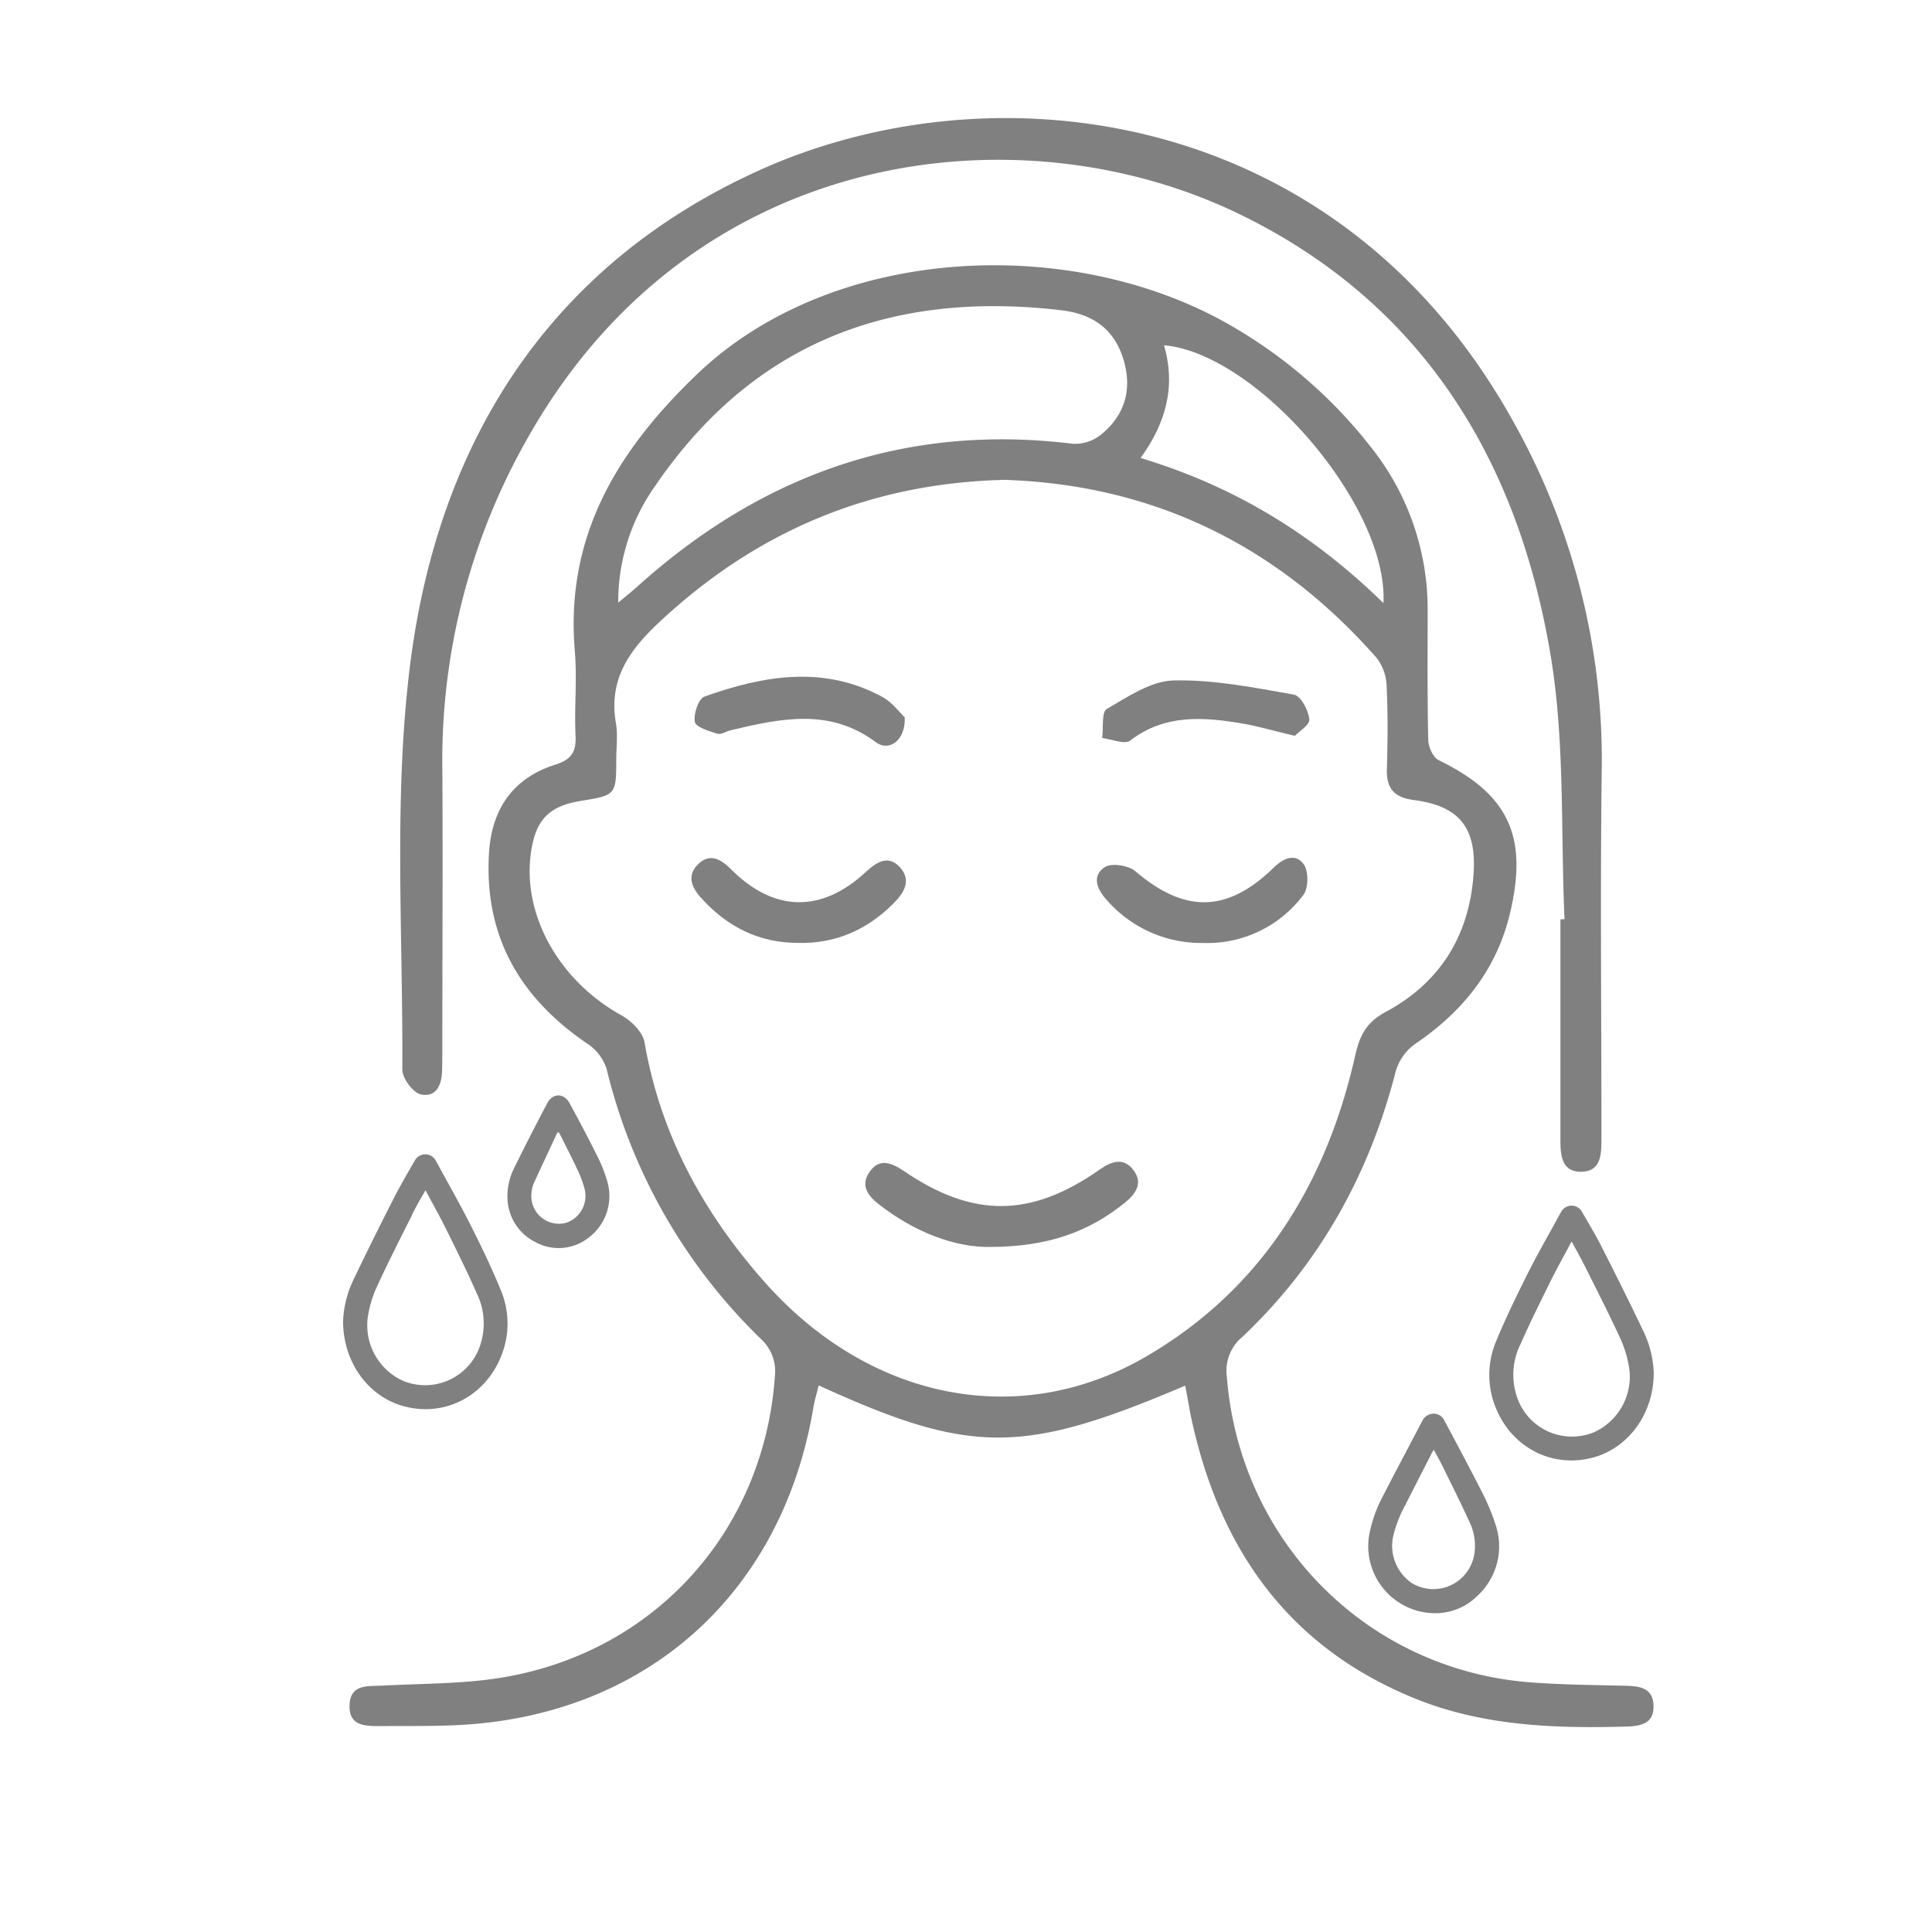 <svg viewBox="0 0 400 400" xmlns="http://www.w3.org/2000/svg" data-sanitized-data-name="Capa 1" data-name="Capa 1" id="Capa_1"><defs><style>.cls-1{fill:gray;}</style></defs><title>Mesa de trabajo 1 copia 7</title><path d="M245.38,286.88c-33.67,14.35-44.42,14.33-75.88-.05-.39,1.62-.86,3.12-1.11,4.66-6.53,38.75-35,64-74.18,65.7-5.16.22-10.33.14-15.49.18-3.13,0-6.51,0-6.35-4.34S76,349.13,79,349c8.3-.46,16.71-.33,24.87-1.67,32-5.28,54.69-30.78,56.62-63.23a9.19,9.19,0,0,0-2.43-6.38,115.75,115.75,0,0,1-32.46-56.38,9.85,9.85,0,0,0-3.87-5.17c-14.08-9.52-21.56-22.35-20.48-39.64.57-9.08,5-15.46,13.73-18.22,3.34-1.06,4.34-2.65,4.18-6-.28-5.82.35-11.7-.15-17.49C117,111,127.79,93.35,144.22,77.57c28.54-27.41,79.08-29.18,111.87-9.43A100.16,100.16,0,0,1,284,92.78a53.8,53.8,0,0,1,11.58,33.85c0,8.83-.08,17.67.12,26.49,0,1.47,1,3.69,2.13,4.25,14.4,7,18.56,15.65,14.86,31.46-2.76,11.83-9.74,20.54-19.65,27.27A10.62,10.62,0,0,0,289,221.7c-5.46,21.34-15.72,39.88-31.75,55.06A9.11,9.11,0,0,0,254,285c2.65,34.14,29.07,60.82,63.07,63.33,6.47.48,13,.53,19.47.69,2.87.07,5.64.39,5.8,4,.17,3.9-2.66,4.36-5.78,4.45-14.91.41-29.71-.14-43.75-5.87-26.57-10.85-40.71-31.59-46.37-58.95C246.11,290.8,245.79,289,245.38,286.88ZM208,99.35c-28.18.68-51.84,10.88-72,29.93C130,135,126,141,127.52,149.73c.42,2.43.07,5,.07,7.49,0,7.31-.11,7.44-7.2,8.57-6.73,1.08-9.49,3.91-10.46,10.71-1.85,13,5.89,26.62,18.77,33.73,2,1.12,4.38,3.46,4.74,5.56,3.31,19.18,12.26,35.46,25,49.79,21.51,24.21,52.56,30.65,79,15.19,23.69-13.85,37.17-35.7,43.13-62.2.95-4.21,2.28-6.88,6.35-9.08,11.18-6,17.3-15.75,18.17-28.6.63-9.43-2.87-14-12.3-15.24-4.19-.53-5.78-2.42-5.65-6.51.17-5.66.22-11.34-.05-17a10.14,10.14,0,0,0-2-5.84C264.54,112.89,238.8,100.37,208,99.35ZM128,124.77c1.79-1.5,2.78-2.28,3.72-3.12,25.75-23.27,55.57-34.05,90.42-29.77A8.65,8.65,0,0,0,227.94,90c4.82-3.92,6.48-9.11,4.77-15.2-1.85-6.58-6.37-9.79-13-10.57-35.08-4.11-63.75,6.58-84.08,36.4A41.41,41.41,0,0,0,128,124.77Zm158.43.07c1-20.14-26.2-51.65-45.44-53.36,2.49,8.49.4,16.1-4.85,23.34C255.4,100.61,271.72,110.5,286.4,124.84Z" class="cls-1"></path><path d="M323.92,190.31c-.82-18.12.1-36.53-2.83-54.31-6.72-40.8-26.69-73.61-65.17-92-45-21.46-112.13-13.87-146.34,46.11a134.8,134.8,0,0,0-18,68.78c.12,19.33,0,38.67,0,58,0,1.5,0,3-.05,4.5,0,3-1.06,5.87-4.38,5.2-1.62-.32-3.87-3.36-3.86-5.16.18-28.14-1.88-56.62,1.69-84.36C90.88,91.38,113.76,55,157,35.35c48.4-22,119.79-13.54,156.12,51.6a143,143,0,0,1,18.5,72.72c-.32,24.83-.06,49.66-.06,74.5,0,.5,0,1,0,1.5,0,3.26,0,7-4.41,6.93-3.92-.11-4.09-3.57-4.08-6.76,0-15.17,0-30.33,0-45.5Z" class="cls-1"></path><path d="M205,258.17c-7.2.12-15.6-3-23.08-8.86-2.36-1.84-3.83-4-1.81-6.79s4.5-1.77,7-.09c14.35,9.78,26.32,9.71,40.59-.3,2.55-1.79,5-2.52,7,.17s.44,4.91-1.92,6.8C225.32,255.08,216.91,258.13,205,258.17Z" class="cls-1"></path><path d="M249,195.23a25.9,25.9,0,0,1-19.83-8.87c-2-2.15-3.24-5-.43-6.83,1.39-.91,4.91-.36,6.33.85,10.15,8.67,18.93,8.65,28.52-.63,2-2,4.56-3.26,6.35-.79,1,1.42,1,5-.14,6.39A24.83,24.83,0,0,1,249,195.23Z" class="cls-1"></path><path d="M165.29,195.22c-8.17,0-14.76-3.34-20.14-9.33-2-2.2-3-4.66-.58-7s4.72-1,6.85,1.15c8.82,8.8,18.59,9,27.72.6,2.31-2.12,4.74-3.82,7.25-1,2.37,2.67.74,5.27-1.42,7.42C179.53,192.5,173,195.4,165.29,195.22Z" class="cls-1"></path><path d="M268.08,152.35c-4.34-1-7.53-2-10.79-2.54-8.13-1.39-16.1-2-23.33,3.53-1.12.86-3.8-.31-5.76-.54.27-2.08-.17-5.37.93-6,4.35-2.54,9.14-5.8,13.84-5.92,8.3-.2,16.69,1.48,24.94,2.94,1.4.25,3,3.24,3.17,5.11C271.22,150.07,268.9,151.48,268.08,152.35Z" class="cls-1"></path><path d="M187.32,148.53c.2,4.74-3.24,7.2-6,5.12-9.61-7.15-19.77-4.88-30-2.47-1,.23-2,1-2.84.72-1.71-.54-4.41-1.35-4.62-2.44-.31-1.63.76-4.81,2-5.25,12.3-4.37,24.78-6.54,37,.18C184.79,145.5,186.28,147.55,187.32,148.53Z" class="cls-1"></path><path d="M342.39,284.23c0,8.46-5.24,15.5-12.42,17.5-8.59,2.39-17.15-2.06-20.41-10.58a17.91,17.91,0,0,1,.25-13.59c1.85-4.5,4-8.89,6.15-13.23s4.61-8.57,6.93-12.85c.08-.16.18-.31.27-.46a2.46,2.46,0,0,1,4.44,0c1.47,2.53,3,5.07,4.28,7.68,2.81,5.52,5.58,11.06,8.24,16.65A21.75,21.75,0,0,1,342.39,284.23Zm-17-27.21c-1.5,2.82-2.94,5.39-4.25,8-2.18,4.41-4.37,8.82-6.36,13.32A14.27,14.27,0,0,0,314,289a12,12,0,0,0,16,7.54,12.64,12.64,0,0,0,7.34-13.07,23.62,23.62,0,0,0-1.77-6.14c-2.34-5.09-4.9-10.09-7.4-15.11C327.31,260.49,326.37,258.86,325.37,257Z" class="cls-1"></path><path d="M297.3,334a13.89,13.89,0,0,1-13.85-16.06,28.48,28.48,0,0,1,3-8.45c2.61-5.07,5.29-10.11,7.95-15.16a2.71,2.71,0,0,1,1.85-1.58,2.43,2.43,0,0,1,2.8,1.37c2.61,4.9,5.24,9.8,7.75,14.75a42.37,42.37,0,0,1,2.82,6.75,13.92,13.92,0,0,1-3.6,14.65A12.37,12.37,0,0,1,297.3,334Zm-.46-33.83c-.21.36-.34.55-.44.75-1.81,3.54-3.62,7.08-5.42,10.63a25.66,25.66,0,0,0-2.62,6.91,9.35,9.35,0,0,0,3.9,9.27,8.58,8.58,0,0,0,13-6.1,11.36,11.36,0,0,0-1.1-6.7c-1.57-3.43-3.25-6.81-4.92-10.19C298.53,303.21,297.71,301.75,296.84,300.13Z" class="cls-1"></path><path d="M73.3,264.72c2.66-5.59,5.43-11.13,8.24-16.65,1.33-2.61,2.81-5.15,4.28-7.68a2.46,2.46,0,0,1,4.44,0c.09.15.19.3.27.46,2.32,4.28,4.74,8.51,6.93,12.85s4.3,8.74,6.15,13.23a17.91,17.91,0,0,1,.25,13.59c-3.27,8.53-11.83,13-20.41,10.58-7.18-2-12.38-9-12.42-17.5A21.75,21.75,0,0,1,73.3,264.72Zm12-13.14c-2.51,5-5.06,10-7.4,15.11a23.62,23.62,0,0,0-1.77,6.14,12.64,12.64,0,0,0,7.34,13.07,12,12,0,0,0,16-7.54,14.27,14.27,0,0,0-.76-10.59c-2-4.5-4.18-8.91-6.36-13.32-1.31-2.65-2.76-5.22-4.25-8C87,248.27,86.1,249.9,85.26,251.59Z" class="cls-1"></path><path d="M106.26,242.22q3.44-7,7.05-13.82c1.12-2.14,3.45-2.13,4.61,0,1.95,3.58,3.86,7.18,5.68,10.83a30.21,30.21,0,0,1,2.16,5.46,10.79,10.79,0,0,1-4,11.64,10,10,0,0,1-10.91.83,10.4,10.4,0,0,1-5.78-9A13,13,0,0,1,106.26,242.22Zm4.25,2.75a6.75,6.75,0,0,0-.45,1.85,5.72,5.72,0,0,0,7.21,6.33,5.87,5.87,0,0,0,3.8-6.84,22,22,0,0,0-1.52-4.15c-1.2-2.58-2.52-5.11-3.79-7.66l-.36-.05C113.77,238,112.12,241.46,110.51,245Z" class="cls-1"></path></svg>